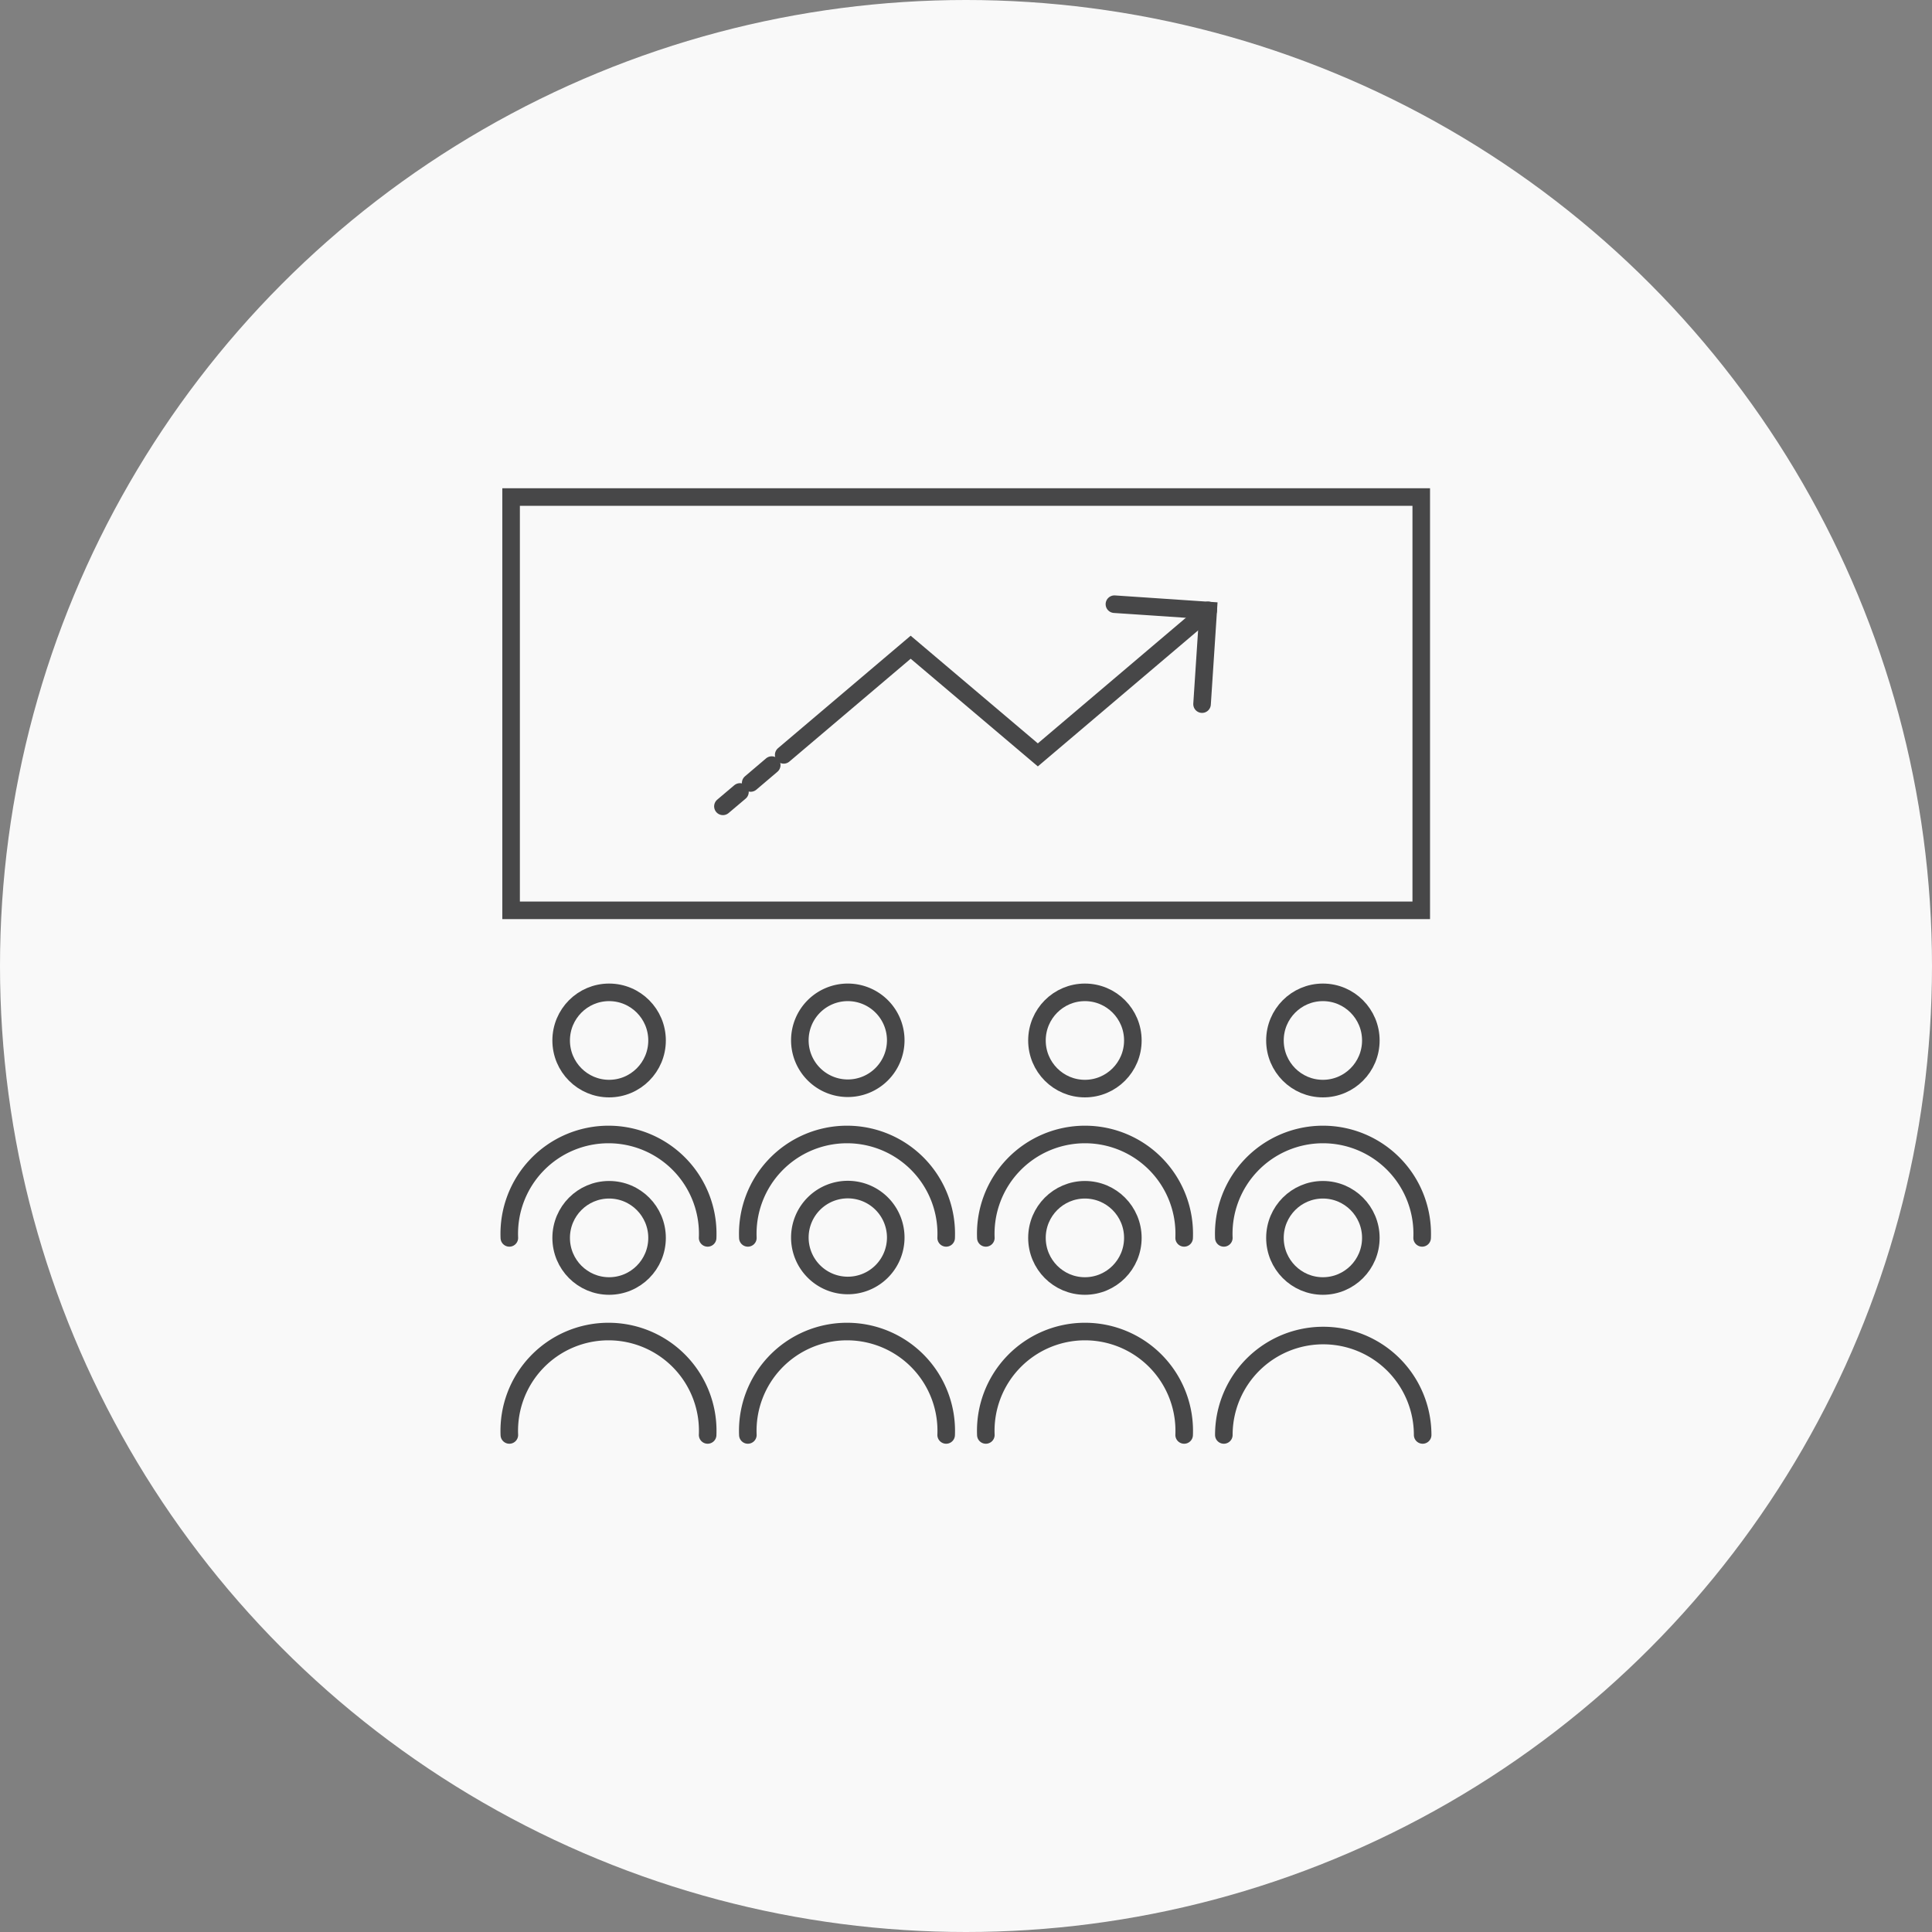 <svg xmlns="http://www.w3.org/2000/svg" viewBox="0 0 110 110"><rect x="0" y="0" width="110" height="110" fill="#808080" stroke="none"/><defs><style>.cls-1{fill:#f9f9f9;}.cls-2{fill:none;stroke:#474748;stroke-linecap:round;stroke-miterlimit:10;}</style></defs><g id="レイヤー_2" data-name="レイヤー 2"><g id="レイヤー_1-2" data-name="レイヤー 1"><circle class="cls-1" cx="55" cy="55" r="55"/><ellipse class="cls-2" cx="34.68" cy="59.24" rx="2.73" ry="2.74"/><path class="cls-2" d="M51,59.24a2.73,2.73,0,1,1-2.72-2.74A2.73,2.73,0,0,1,51,59.24Z"/><ellipse class="cls-2" cx="61.77" cy="59.24" rx="2.73" ry="2.74"/><ellipse class="cls-2" cx="75.32" cy="59.24" rx="2.73" ry="2.74"/><ellipse class="cls-2" cx="34.68" cy="70.48" rx="2.73" ry="2.74"/><path class="cls-2" d="M51,70.48a2.73,2.73,0,1,1-2.72-2.75A2.73,2.73,0,0,1,51,70.48Z"/><ellipse class="cls-2" cx="61.77" cy="70.48" rx="2.73" ry="2.74"/><path class="cls-2" d="M69.68,70.48a5.65,5.65,0,1,1,11.29,0"/><path class="cls-2" d="M56.13,70.48a5.65,5.65,0,1,1,11.29,0"/><path class="cls-2" d="M42.58,70.48a5.65,5.65,0,1,1,11.29,0"/><path class="cls-2" d="M29,70.48a5.65,5.65,0,1,1,11.29,0"/><ellipse class="cls-2" cx="75.32" cy="70.48" rx="2.73" ry="2.74"/><path class="cls-2" d="M69.68,81.7A5.65,5.65,0,1,1,81,81.7"/><path class="cls-2" d="M56.13,81.7a5.65,5.65,0,1,1,11.29,0"/><path class="cls-2" d="M42.58,81.7a5.65,5.65,0,1,1,11.29,0"/><path class="cls-2" d="M29,81.7a5.65,5.65,0,1,1,11.29,0"/><polygon class="cls-2" points="61.76 51.83 80.92 51.83 80.92 28.3 29.1 28.3 29.1 51.83 48.27 51.83 61.76 51.83"/><polyline class="cls-2" points="44.62 42.98 51.85 36.85 59.09 42.98 68.79 34.75"/><line class="cls-2" x1="42.74" y1="44.58" x2="43.94" y2="43.56"/><line class="cls-2" x1="41.16" y1="45.91" x2="42.13" y2="45.09"/><polyline class="cls-2" points="63.45 34.4 68.79 34.76 68.44 40.09"/></g></g></svg>